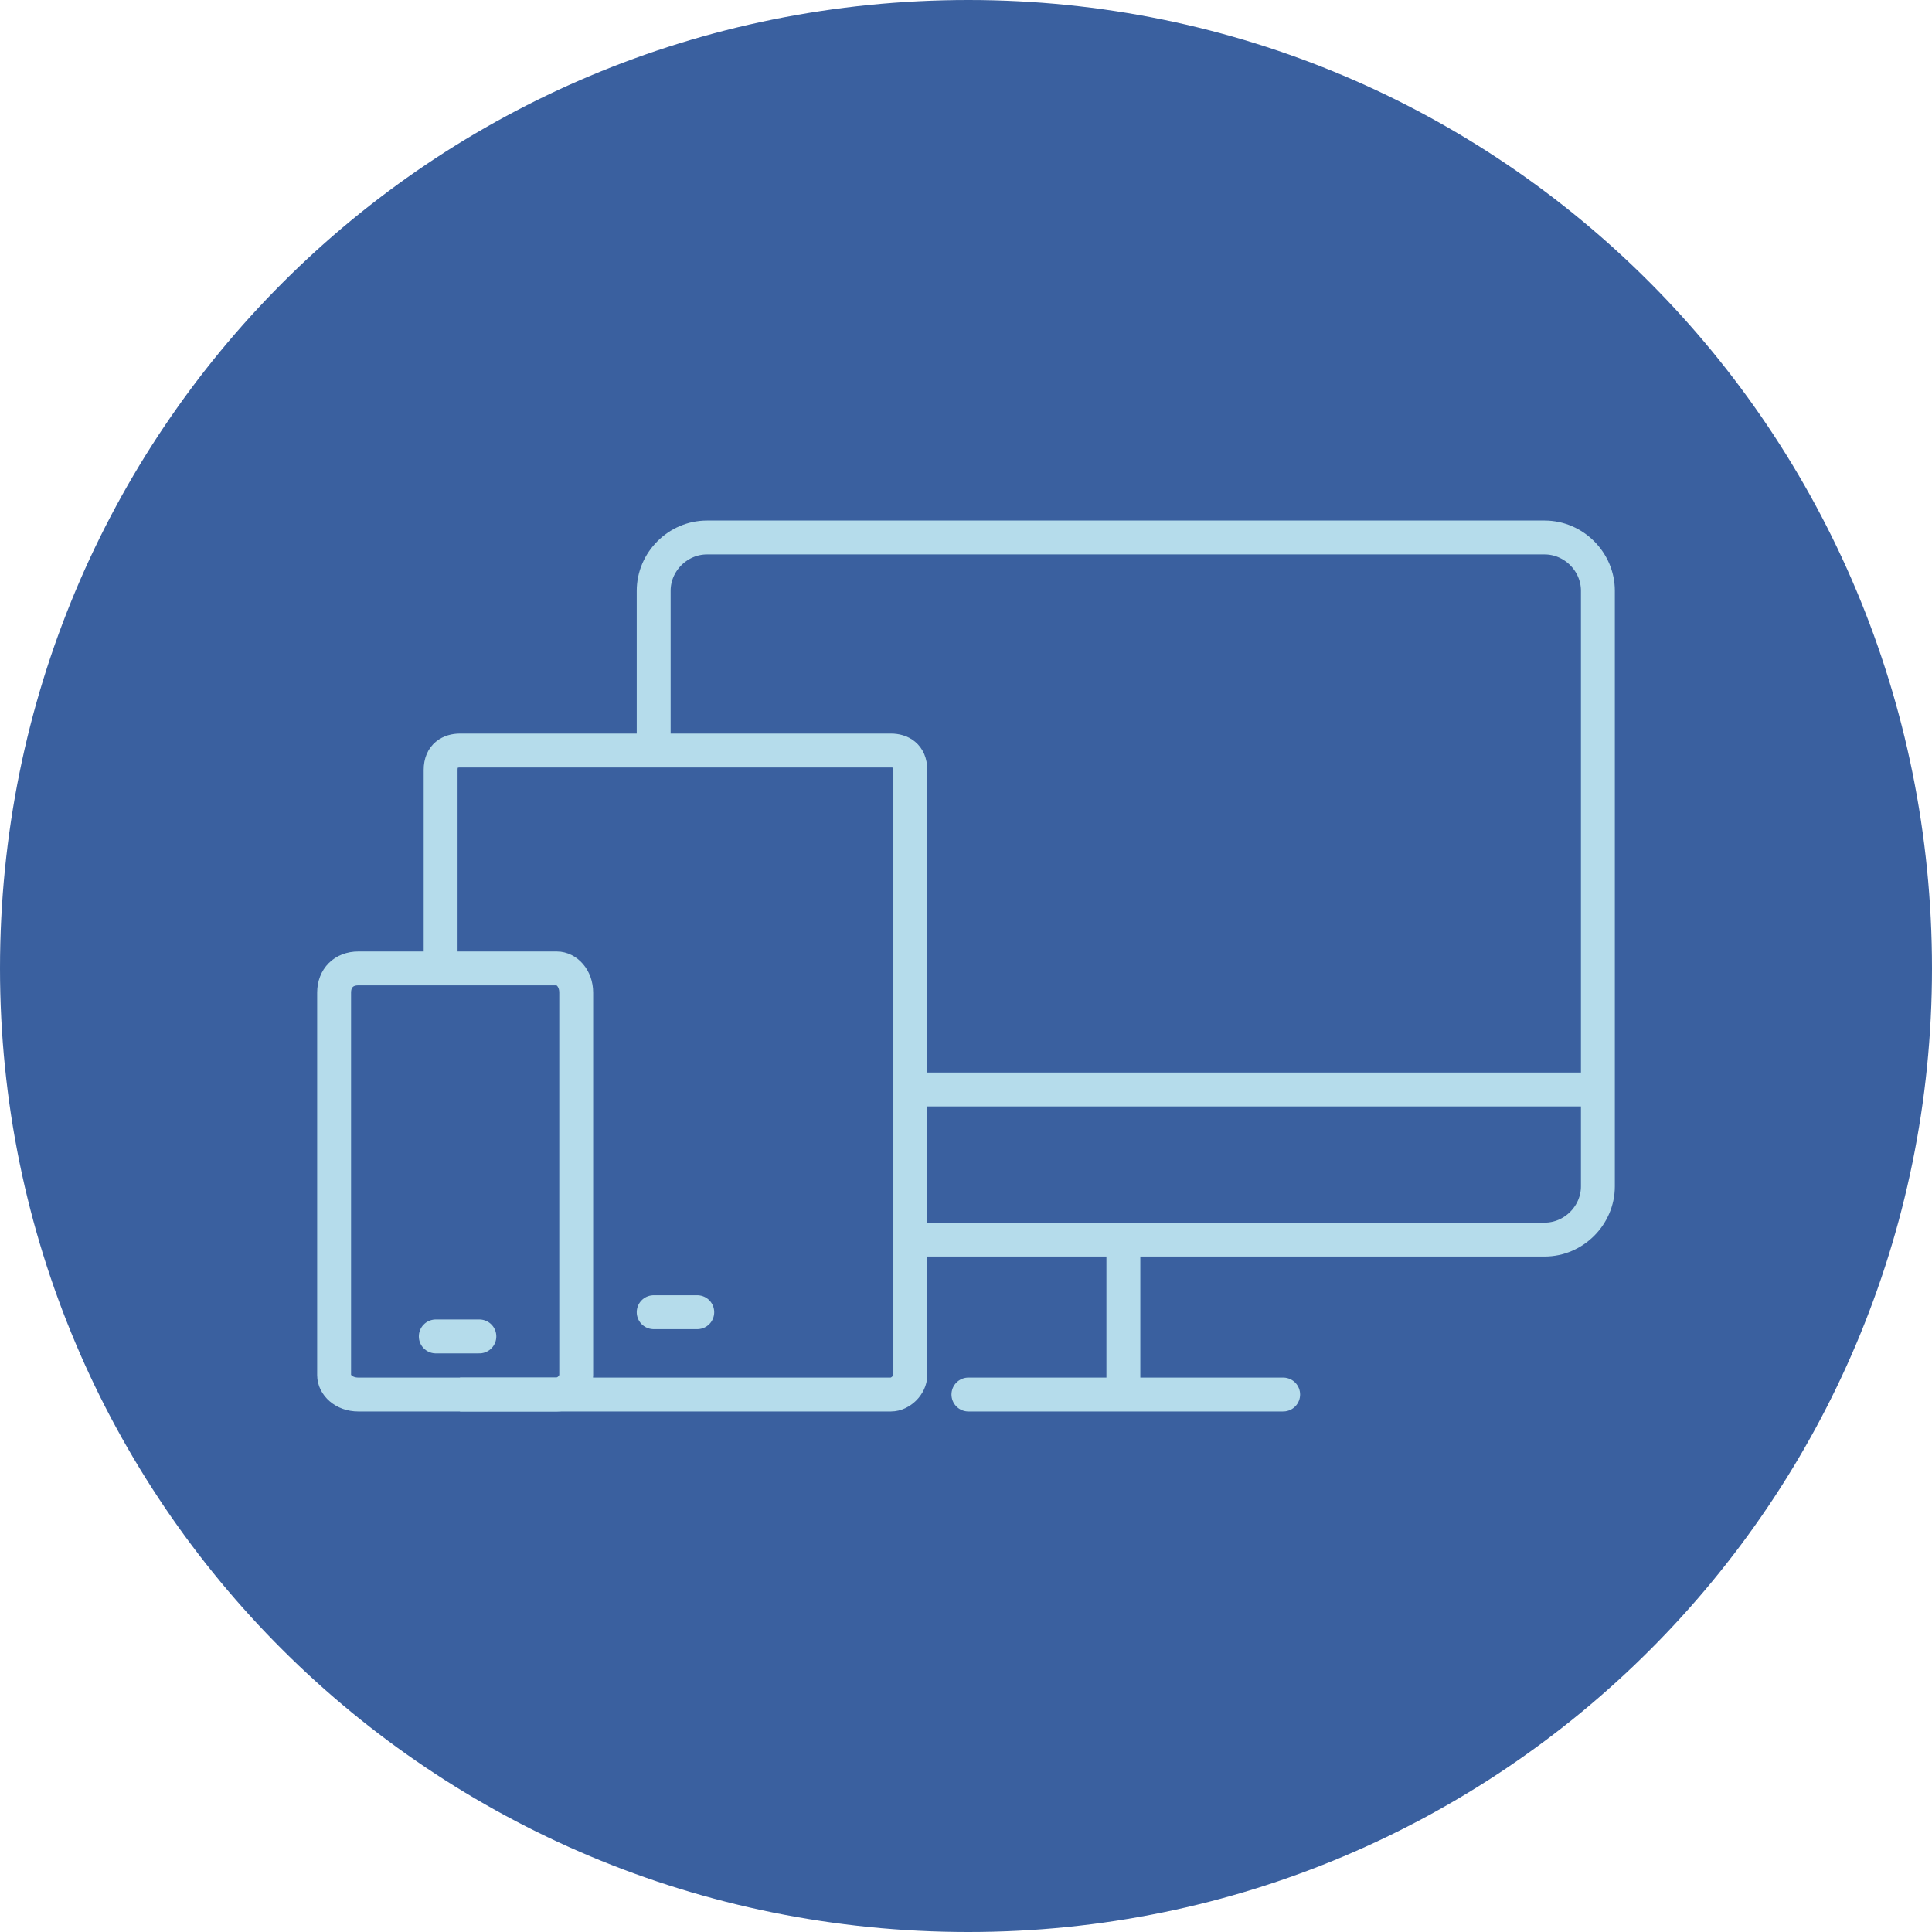 <?xml version="1.0" encoding="UTF-8"?>
<!DOCTYPE svg PUBLIC "-//W3C//DTD SVG 1.0//EN" "http://www.w3.org/TR/2001/REC-SVG-20010904/DTD/svg10.dtd">
<!-- Creator: CorelDRAW -->
<svg xmlns="http://www.w3.org/2000/svg" xml:space="preserve" width="183px" height="183px" version="1.0" style="shape-rendering:geometricPrecision; text-rendering:geometricPrecision; image-rendering:optimizeQuality; fill-rule:evenodd; clip-rule:evenodd"
viewBox="0 0 3.99 3.99"
 xmlns:xlink="http://www.w3.org/1999/xlink"
 xmlns:xodm="http://www.corel.com/coreldraw/odm/2003">
 <defs>
  <style type="text/css">
   <![CDATA[
    .str0 {stroke:#B5DCEB;stroke-width:0.07;stroke-miterlimit:22.926}
    .str1 {stroke:#B5DCEB;stroke-width:0.07;stroke-linecap:round;stroke-miterlimit:22.926}
    .fil1 {fill:none}
    .fil0 {fill:#3A609F}
   ]]>
  </style>
 </defs>
 <g id="Layer_x0020_1">
  <path class="fil0" d="M2 0c1.1,0 1.99,0.89 1.99,2 0,1.1 -0.89,1.99 -1.99,1.99 -1.11,0 -2,-0.89 -2,-1.99 0,-1.11 0.89,-2 2,-2z"/>
  <g id="_1757444592000">
   <path class="fil1 str0" d="M1.35 1.55l0 -0.33c0,-0.06 0.05,-0.11 0.11,-0.11l1.73 0c0.06,0 0.11,0.05 0.11,0.11l0 1.23c0,0.06 -0.05,0.11 -0.11,0.11l-1.31 0"/>
   <line class="fil1 str0" x1="3.3" y1="2.25" x2="1.88" y2= "2.25" />
   <path class="fil1 str0" d="M0.91 2l0 -0.41c0,-0.03 0.02,-0.04 0.04,-0.04l0.89 0c0.02,0 0.04,0.01 0.04,0.04l0 1.25c0,0.02 -0.02,0.04 -0.04,0.04l-0.89 0"/>
   <path class="fil1 str0" d="M0.74 2l0.41 0c0.02,0 0.04,0.02 0.04,0.05l0 0.79c0,0.02 -0.02,0.04 -0.04,0.04l-0.41 0c-0.03,0 -0.05,-0.02 -0.05,-0.04l0 -0.79c0,-0.03 0.02,-0.05 0.05,-0.05z"/>
   <line class="fil1 str1" x1="2" y1="2.88" x2="2.65" y2= "2.88" />
   <line class="fil1 str0" x1="2.32" y1="2.88" x2="2.32" y2= "2.56" />
   <line class="fil1 str1" x1="0.9" y1="2.76" x2="0.99" y2= "2.76" />
   <line class="fil1 str1" x1="1.35" y1="2.71" x2="1.44" y2= "2.71" />
  </g>
 </g>
</svg>
